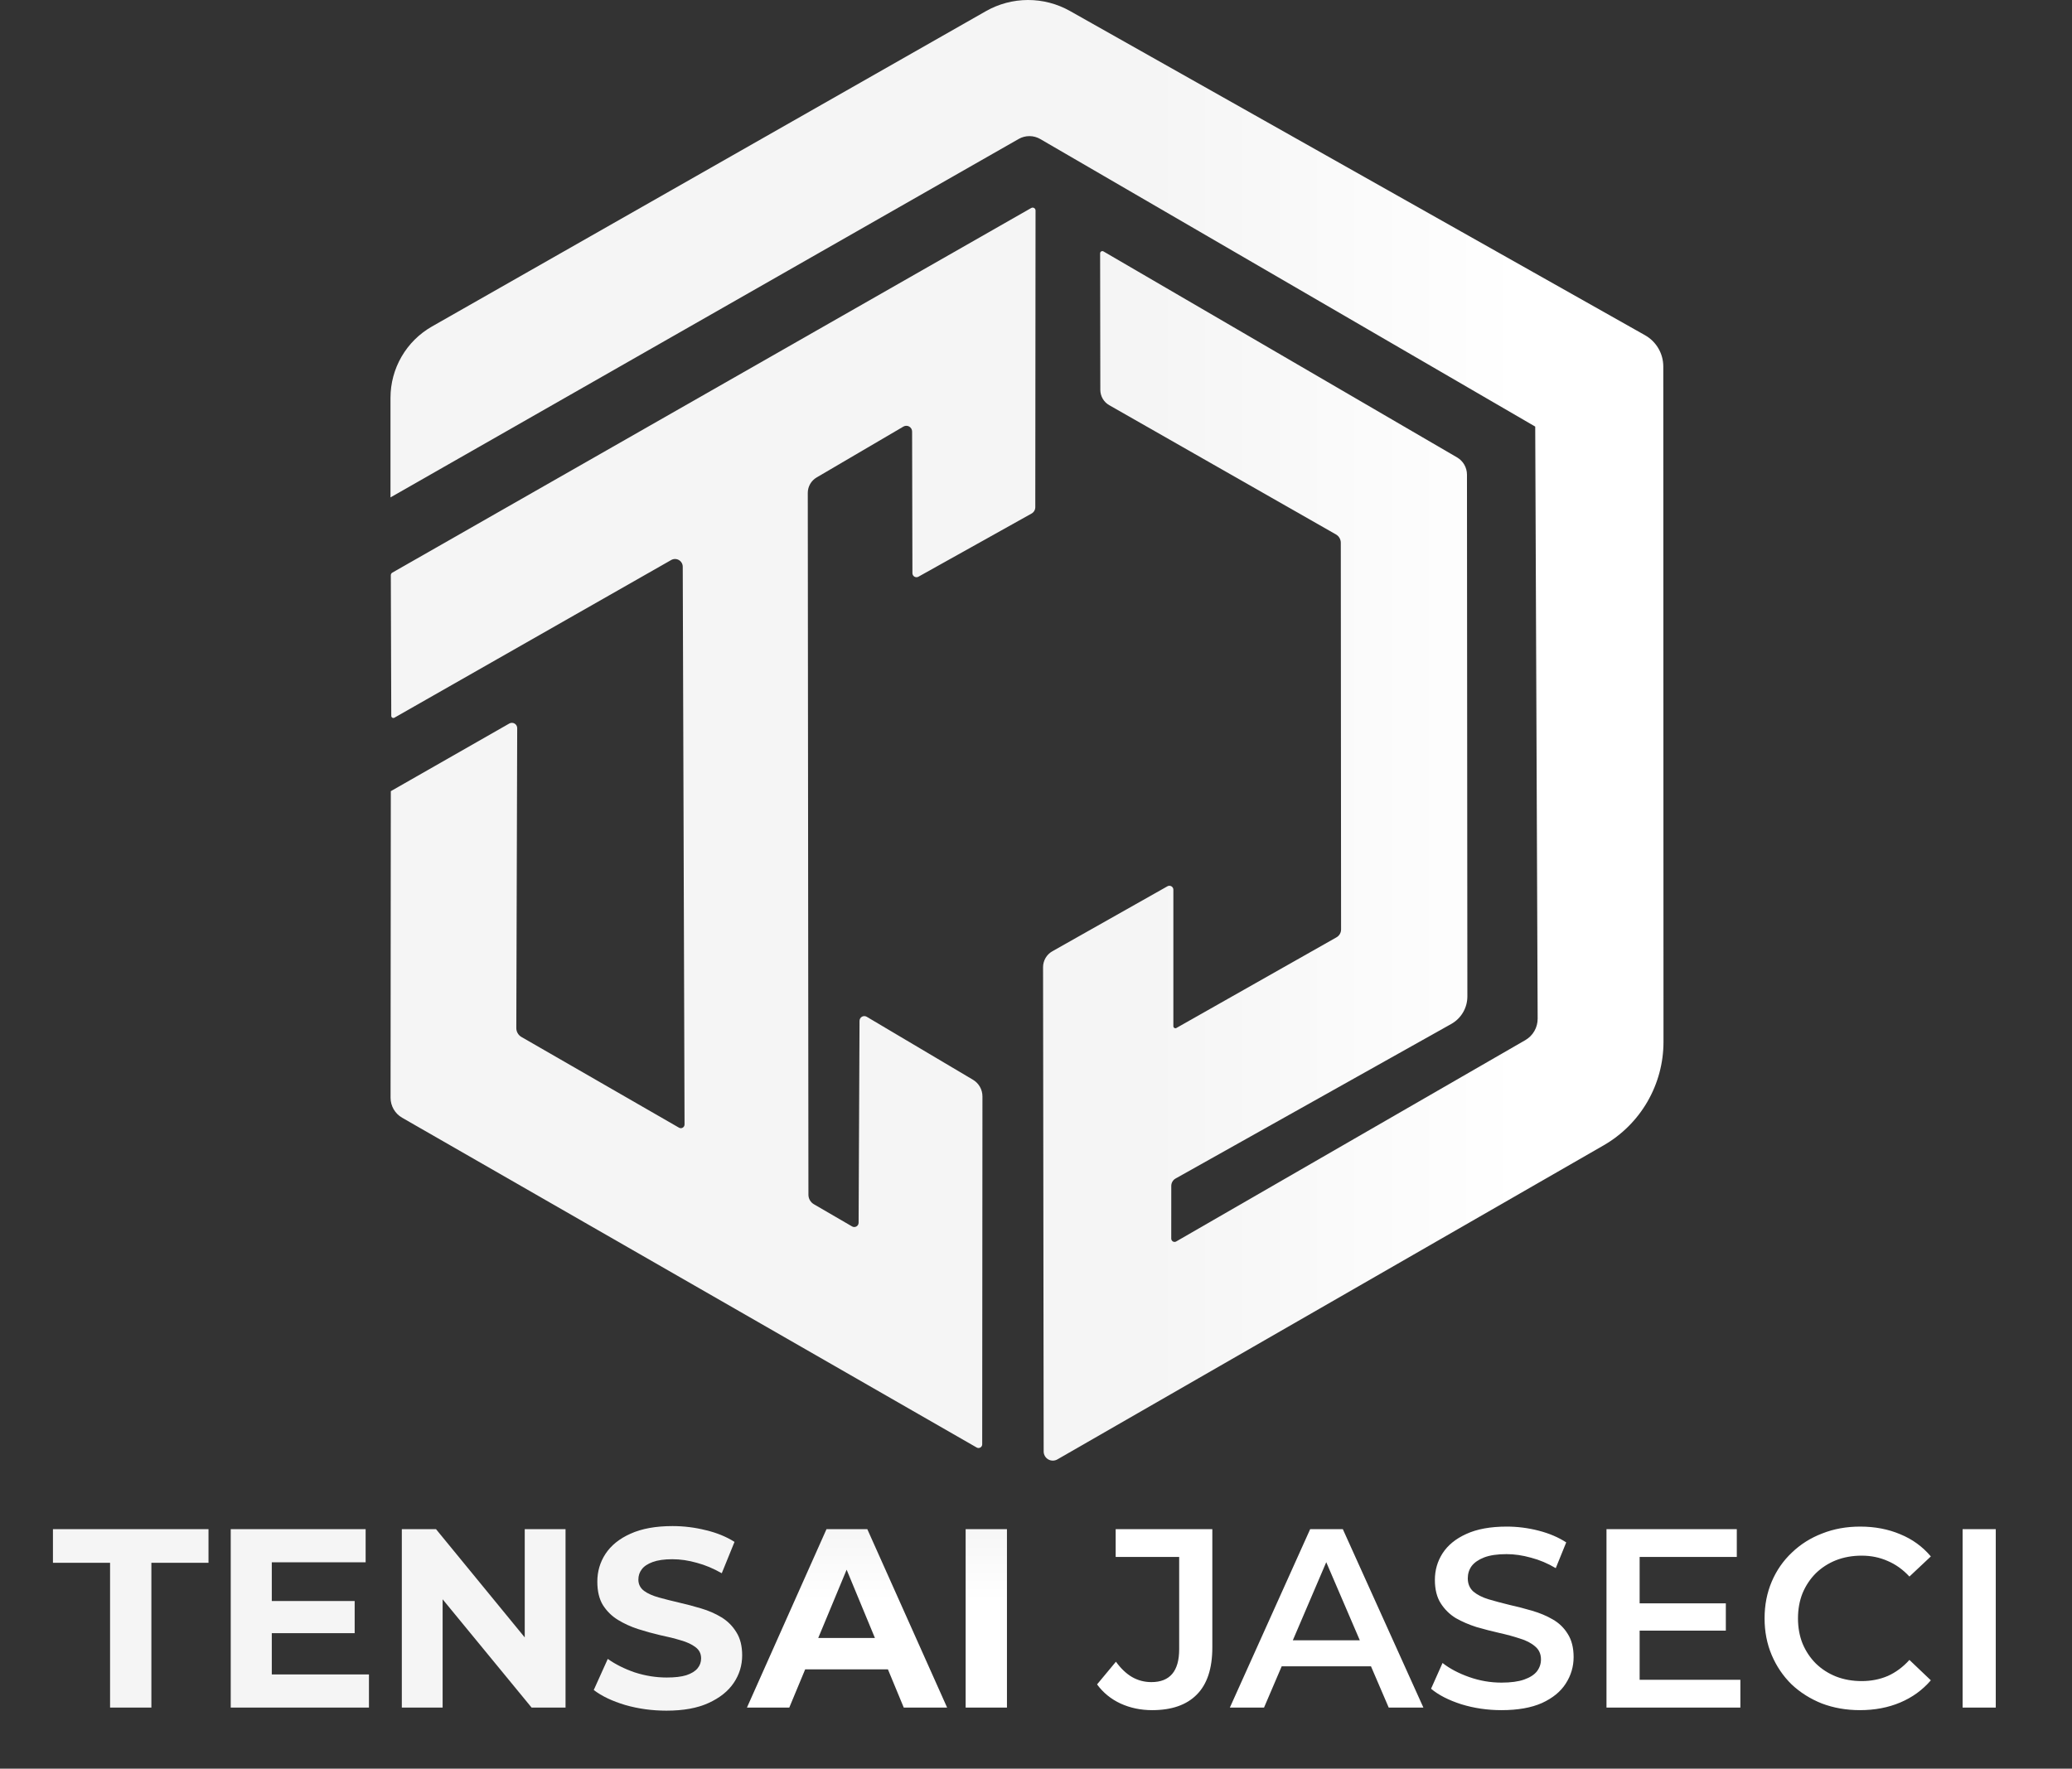 <svg width="780" height="666" viewBox="0 0 780 666" fill="none" xmlns="http://www.w3.org/2000/svg">
<rect x="0" y="0" width="780" height="666" fill="#333333" stroke="none"/>
<path d="M147.292 269.579L147.123 216.597C147.122 216.401 147.174 216.208 147.272 216.038C147.371 215.868 147.512 215.727 147.683 215.63L388.214 78.317C388.378 78.224 388.564 78.175 388.753 78.175C388.942 78.176 389.128 78.227 389.291 78.322C389.454 78.416 389.59 78.553 389.684 78.717C389.778 78.88 389.828 79.066 389.828 79.255L389.732 190.996C389.732 191.481 389.602 191.956 389.357 192.373C389.112 192.791 388.76 193.135 388.337 193.372L345.743 217.161C345.512 217.291 345.251 217.357 344.986 217.354C344.721 217.352 344.461 217.28 344.233 217.146C344.004 217.012 343.814 216.821 343.682 216.591C343.55 216.362 343.481 216.102 343.48 215.837L343.359 162.495C343.358 162.113 343.257 161.738 343.064 161.408C342.872 161.078 342.597 160.805 342.265 160.615C341.934 160.426 341.558 160.327 341.176 160.33C340.794 160.332 340.42 160.435 340.09 160.628L307.42 179.786C306.404 180.382 305.561 181.234 304.976 182.256C304.391 183.278 304.084 184.436 304.085 185.614L304.332 449.883C304.332 450.609 304.523 451.322 304.886 451.95C305.248 452.579 305.769 453.102 306.397 453.467L320.769 461.818C321.017 461.962 321.298 462.038 321.584 462.039C321.87 462.04 322.152 461.966 322.4 461.824C322.649 461.681 322.856 461.476 323 461.229C323.144 460.981 323.221 460.7 323.222 460.414L323.566 384.399C323.568 384.083 323.653 383.773 323.812 383.5C323.972 383.228 324.201 383.002 324.476 382.846C324.751 382.69 325.062 382.61 325.378 382.613C325.694 382.616 326.003 382.703 326.275 382.864L366.269 406.576C367.357 407.221 368.259 408.139 368.885 409.239C369.511 410.339 369.84 411.583 369.839 412.848L369.748 543.873C369.748 544.115 369.684 544.352 369.563 544.562C369.443 544.771 369.269 544.945 369.059 545.066C368.85 545.188 368.612 545.252 368.371 545.252C368.129 545.252 367.891 545.189 367.681 545.069L151.38 420.88C150.056 420.12 148.956 419.023 148.192 417.702C147.427 416.38 147.025 414.88 147.026 413.353L147.121 297.915L191.728 272.441C192.031 272.269 192.373 272.179 192.722 272.18C193.07 272.182 193.412 272.275 193.712 272.45C194.013 272.625 194.263 272.877 194.436 273.179C194.609 273.481 194.7 273.823 194.699 274.172L194.364 387.107C194.362 387.79 194.541 388.461 194.881 389.053C195.222 389.644 195.714 390.135 196.305 390.476L255.612 424.633C255.823 424.754 256.063 424.818 256.307 424.818C256.552 424.818 256.792 424.753 257.003 424.63C257.214 424.508 257.389 424.332 257.511 424.12C257.632 423.908 257.696 423.668 257.695 423.424L257.017 213.39C257.015 212.882 256.88 212.384 256.626 211.944C256.372 211.505 256.007 211.139 255.567 210.885C255.128 210.631 254.629 210.496 254.121 210.494C253.614 210.492 253.114 210.624 252.673 210.875L148.462 270.256C148.343 270.324 148.209 270.359 148.072 270.359C147.935 270.358 147.801 270.322 147.683 270.254C147.564 270.185 147.466 270.087 147.398 269.968C147.329 269.85 147.293 269.716 147.292 269.579Z" fill="#F5F5F5"/>
<path d="M147 187.296L383.488 52.322C384.725 51.616 386.125 51.248 387.549 51.253C388.973 51.259 390.37 51.638 391.602 52.354L577.933 160.631L578.847 383.576C578.854 385.215 578.427 386.827 577.611 388.248C576.794 389.668 575.616 390.848 574.196 391.667L442.779 467.477C442.59 467.586 442.376 467.643 442.157 467.643C441.939 467.643 441.725 467.586 441.536 467.477C441.347 467.367 441.19 467.211 441.081 467.022C440.972 466.833 440.915 466.618 440.915 466.4L440.923 446.544C440.923 445.979 441.074 445.424 441.359 444.937C441.645 444.449 442.055 444.047 442.548 443.771L546.323 385.573C548.164 384.541 549.696 383.036 550.762 381.215C551.828 379.393 552.39 377.32 552.388 375.209L552.236 178.726C552.235 177.411 551.889 176.12 551.234 174.98C550.578 173.841 549.636 172.893 548.5 172.231L415.396 94.67C415.269 94.596 415.125 94.557 414.978 94.556C414.831 94.556 414.686 94.594 414.559 94.668C414.431 94.741 414.326 94.847 414.252 94.974C414.179 95.101 414.14 95.246 414.14 95.393L414.213 146.803C414.215 147.975 414.526 149.125 415.115 150.138C415.704 151.15 416.551 151.989 417.568 152.57L502.922 201.245C503.474 201.56 503.933 202.015 504.252 202.565C504.572 203.115 504.74 203.739 504.741 204.374L504.847 349.982C504.847 350.587 504.687 351.181 504.382 351.704C504.078 352.226 503.64 352.659 503.114 352.957L442.853 387.086C442.736 387.152 442.605 387.186 442.471 387.185C442.338 387.184 442.207 387.148 442.091 387.081C441.976 387.014 441.88 386.917 441.813 386.801C441.747 386.686 441.712 386.554 441.712 386.421V335.021C441.712 334.761 441.644 334.506 441.514 334.28C441.385 334.055 441.198 333.867 440.974 333.736C440.749 333.605 440.494 333.535 440.234 333.533C439.974 333.531 439.718 333.598 439.492 333.726L396.15 358.207C395.089 358.806 394.206 359.677 393.593 360.73C392.979 361.782 392.657 362.979 392.658 364.197L392.885 546.558C392.886 547.162 393.046 547.755 393.348 548.278C393.65 548.801 394.085 549.236 394.608 549.538C395.131 549.84 395.724 549.999 396.328 550C396.932 550.001 397.526 549.842 398.049 549.541L603.677 431.286C610.53 427.345 616.222 421.666 620.18 414.822C624.137 407.979 626.22 400.212 626.218 392.307L626.14 137.986C626.139 135.594 625.503 133.245 624.296 131.18C623.089 129.115 621.356 127.407 619.272 126.232L402.801 4.142C397.967 1.416 392.509 -0.011 386.959 6.73224e-05C381.41 0.011 375.958 1.461 371.135 4.207L162.604 122.946C157.865 125.644 153.925 129.549 151.185 134.263C148.444 138.978 147 144.334 147 149.788V187.296Z" fill="url(#paint0_linear_3317_75)"/>
<path d="M41.435 643V588.472H19.931V575.8H78.491V588.472H56.987V643H41.435ZM101.163 602.872H133.515V614.968H101.163V602.872ZM102.315 630.52H138.891V643H86.859V575.8H137.643V588.28H102.315V630.52ZM151.265 643V575.8H164.129L203.777 624.184H197.537V575.8H212.897V643H200.129L160.385 594.616H166.625V643H151.265ZM250.876 644.152C245.5 644.152 240.348 643.448 235.42 642.04C230.492 640.568 226.524 638.68 223.516 636.376L228.796 624.664C231.676 626.712 235.068 628.408 238.972 629.752C242.94 631.032 246.94 631.672 250.972 631.672C254.044 631.672 256.508 631.384 258.364 630.808C260.284 630.168 261.692 629.304 262.588 628.216C263.484 627.128 263.932 625.88 263.932 624.472C263.932 622.68 263.228 621.272 261.82 620.248C260.412 619.16 258.556 618.296 256.252 617.656C253.948 616.952 251.388 616.312 248.572 615.736C245.82 615.096 243.036 614.328 240.22 613.432C237.468 612.536 234.94 611.384 232.636 609.976C230.332 608.568 228.444 606.712 226.972 604.408C225.564 602.104 224.86 599.16 224.86 595.576C224.86 591.736 225.884 588.248 227.932 585.112C230.044 581.912 233.18 579.384 237.34 577.528C241.564 575.608 246.844 574.648 253.18 574.648C257.404 574.648 261.564 575.16 265.66 576.184C269.756 577.144 273.372 578.616 276.508 580.6L271.708 592.408C268.572 590.616 265.436 589.304 262.3 588.472C259.164 587.576 256.092 587.128 253.084 587.128C250.076 587.128 247.612 587.48 245.692 588.184C243.772 588.888 242.396 589.816 241.564 590.968C240.732 592.056 240.316 593.336 240.316 594.808C240.316 596.536 241.02 597.944 242.428 599.032C243.836 600.056 245.692 600.888 247.996 601.528C250.3 602.168 252.828 602.808 255.58 603.448C258.396 604.088 261.18 604.824 263.932 605.656C266.748 606.488 269.308 607.608 271.612 609.016C273.916 610.424 275.772 612.28 277.18 614.584C278.652 616.888 279.388 619.8 279.388 623.32C279.388 627.096 278.332 630.552 276.22 633.688C274.108 636.824 270.94 639.352 266.716 641.272C262.556 643.192 257.276 644.152 250.876 644.152Z" fill="#F5F5F5"/>
<path d="M281.183 643L311.135 575.8H326.495L356.543 643H340.223L315.647 583.672H321.791L297.119 643H281.183ZM296.159 628.6L300.287 616.792H334.847L339.071 628.6H296.159ZM363.515 643V575.8H379.067V643H363.515Z" fill="url(#paint1_linear_3317_75)"/>
<path d="M433.722 643.96C429.434 643.96 425.466 643.128 421.818 641.464C418.234 639.8 415.29 637.4 412.986 634.264L420.09 625.72C421.946 628.28 423.962 630.2 426.138 631.48C428.378 632.76 430.81 633.4 433.434 633.4C440.41 633.4 443.898 629.272 443.898 621.016V586.264H419.994V575.8H456.378V620.344C456.378 628.28 454.426 634.2 450.522 638.104C446.682 642.008 441.082 643.96 433.722 643.96ZM462.973 643L493.213 575.8H505.501L535.837 643H522.781L496.765 582.424H501.757L475.837 643H462.973ZM476.893 627.448L480.253 617.656H516.541L519.901 627.448H476.893ZM565.215 643.96C559.967 643.96 554.943 643.224 550.143 641.752C545.343 640.216 541.535 638.264 538.719 635.896L543.039 626.2C545.727 628.312 549.055 630.072 553.023 631.48C556.991 632.888 561.055 633.592 565.215 633.592C568.735 633.592 571.583 633.208 573.759 632.44C575.935 631.672 577.535 630.648 578.559 629.368C579.583 628.024 580.095 626.52 580.095 624.856C580.095 622.808 579.359 621.176 577.887 619.96C576.415 618.68 574.495 617.688 572.127 616.984C569.823 616.216 567.231 615.512 564.351 614.872C561.535 614.232 558.687 613.496 555.807 612.664C552.991 611.768 550.399 610.648 548.031 609.304C545.727 607.896 543.839 606.04 542.367 603.736C540.895 601.432 540.159 598.488 540.159 594.904C540.159 591.256 541.119 587.928 543.039 584.92C545.023 581.848 547.999 579.416 551.967 577.624C555.999 575.768 561.087 574.84 567.231 574.84C571.263 574.84 575.263 575.352 579.231 576.376C583.199 577.4 586.655 578.872 589.599 580.792L585.663 590.488C582.655 588.696 579.551 587.384 576.351 586.552C573.151 585.656 570.079 585.208 567.135 585.208C563.679 585.208 560.863 585.624 558.687 586.456C556.575 587.288 555.007 588.376 553.983 589.72C553.023 591.064 552.543 592.6 552.543 594.328C552.543 596.376 553.247 598.04 554.655 599.32C556.127 600.536 558.015 601.496 560.319 602.2C562.687 602.904 565.311 603.608 568.191 604.312C571.071 604.952 573.919 605.688 576.735 606.52C579.615 607.352 582.207 608.44 584.511 609.784C586.879 611.128 588.767 612.952 590.175 615.256C591.647 617.56 592.383 620.472 592.383 623.992C592.383 627.576 591.391 630.904 589.407 633.976C587.487 636.984 584.511 639.416 580.479 641.272C576.447 643.064 571.359 643.96 565.215 643.96ZM616.278 603.736H649.686V614.008H616.278V603.736ZM617.238 632.536H655.158V643H604.758V575.8H653.814V586.264H617.238V632.536ZM700.175 643.96C695.055 643.96 690.287 643.128 685.871 641.464C681.519 639.736 677.711 637.336 674.447 634.264C671.247 631.128 668.751 627.448 666.959 623.224C665.167 619 664.271 614.392 664.271 609.4C664.271 604.408 665.167 599.8 666.959 595.576C668.751 591.352 671.279 587.704 674.543 584.632C677.807 581.496 681.615 579.096 685.967 577.432C690.319 575.704 695.087 574.84 700.271 574.84C705.775 574.84 710.799 575.8 715.343 577.72C719.887 579.576 723.727 582.36 726.863 586.072L718.799 593.656C716.367 591.032 713.647 589.08 710.639 587.8C707.631 586.456 704.367 585.784 700.847 585.784C697.327 585.784 694.095 586.36 691.151 587.512C688.271 588.664 685.743 590.296 683.567 592.408C681.455 594.52 679.791 597.016 678.575 599.896C677.423 602.776 676.847 605.944 676.847 609.4C676.847 612.856 677.423 616.024 678.575 618.904C679.791 621.784 681.455 624.28 683.567 626.392C685.743 628.504 688.271 630.136 691.151 631.288C694.095 632.44 697.327 633.016 700.847 633.016C704.367 633.016 707.631 632.376 710.639 631.096C713.647 629.752 716.367 627.736 718.799 625.048L726.863 632.728C723.727 636.376 719.887 639.16 715.343 641.08C710.799 643 705.743 643.96 700.175 643.96ZM738.821 643V575.8H751.301V643H738.821Z" fill="white"/>
<defs>
<linearGradient id="paint0_linear_3317_75" x1="147" y1="275" x2="626.217" y2="275" gradientUnits="userSpaceOnUse">
<stop offset="0.596" stop-color="#F5F5F5"/>
<stop offset="0.889" stop-color="white"/>
</linearGradient>
<linearGradient id="paint1_linear_3317_75" x1="390" y1="550" x2="390" y2="666" gradientUnits="userSpaceOnUse">
<stop offset="0.188" stop-color="#F5F5F5"/>
<stop offset="0.457" stop-color="white"/>
</linearGradient>
</defs>
</svg>
